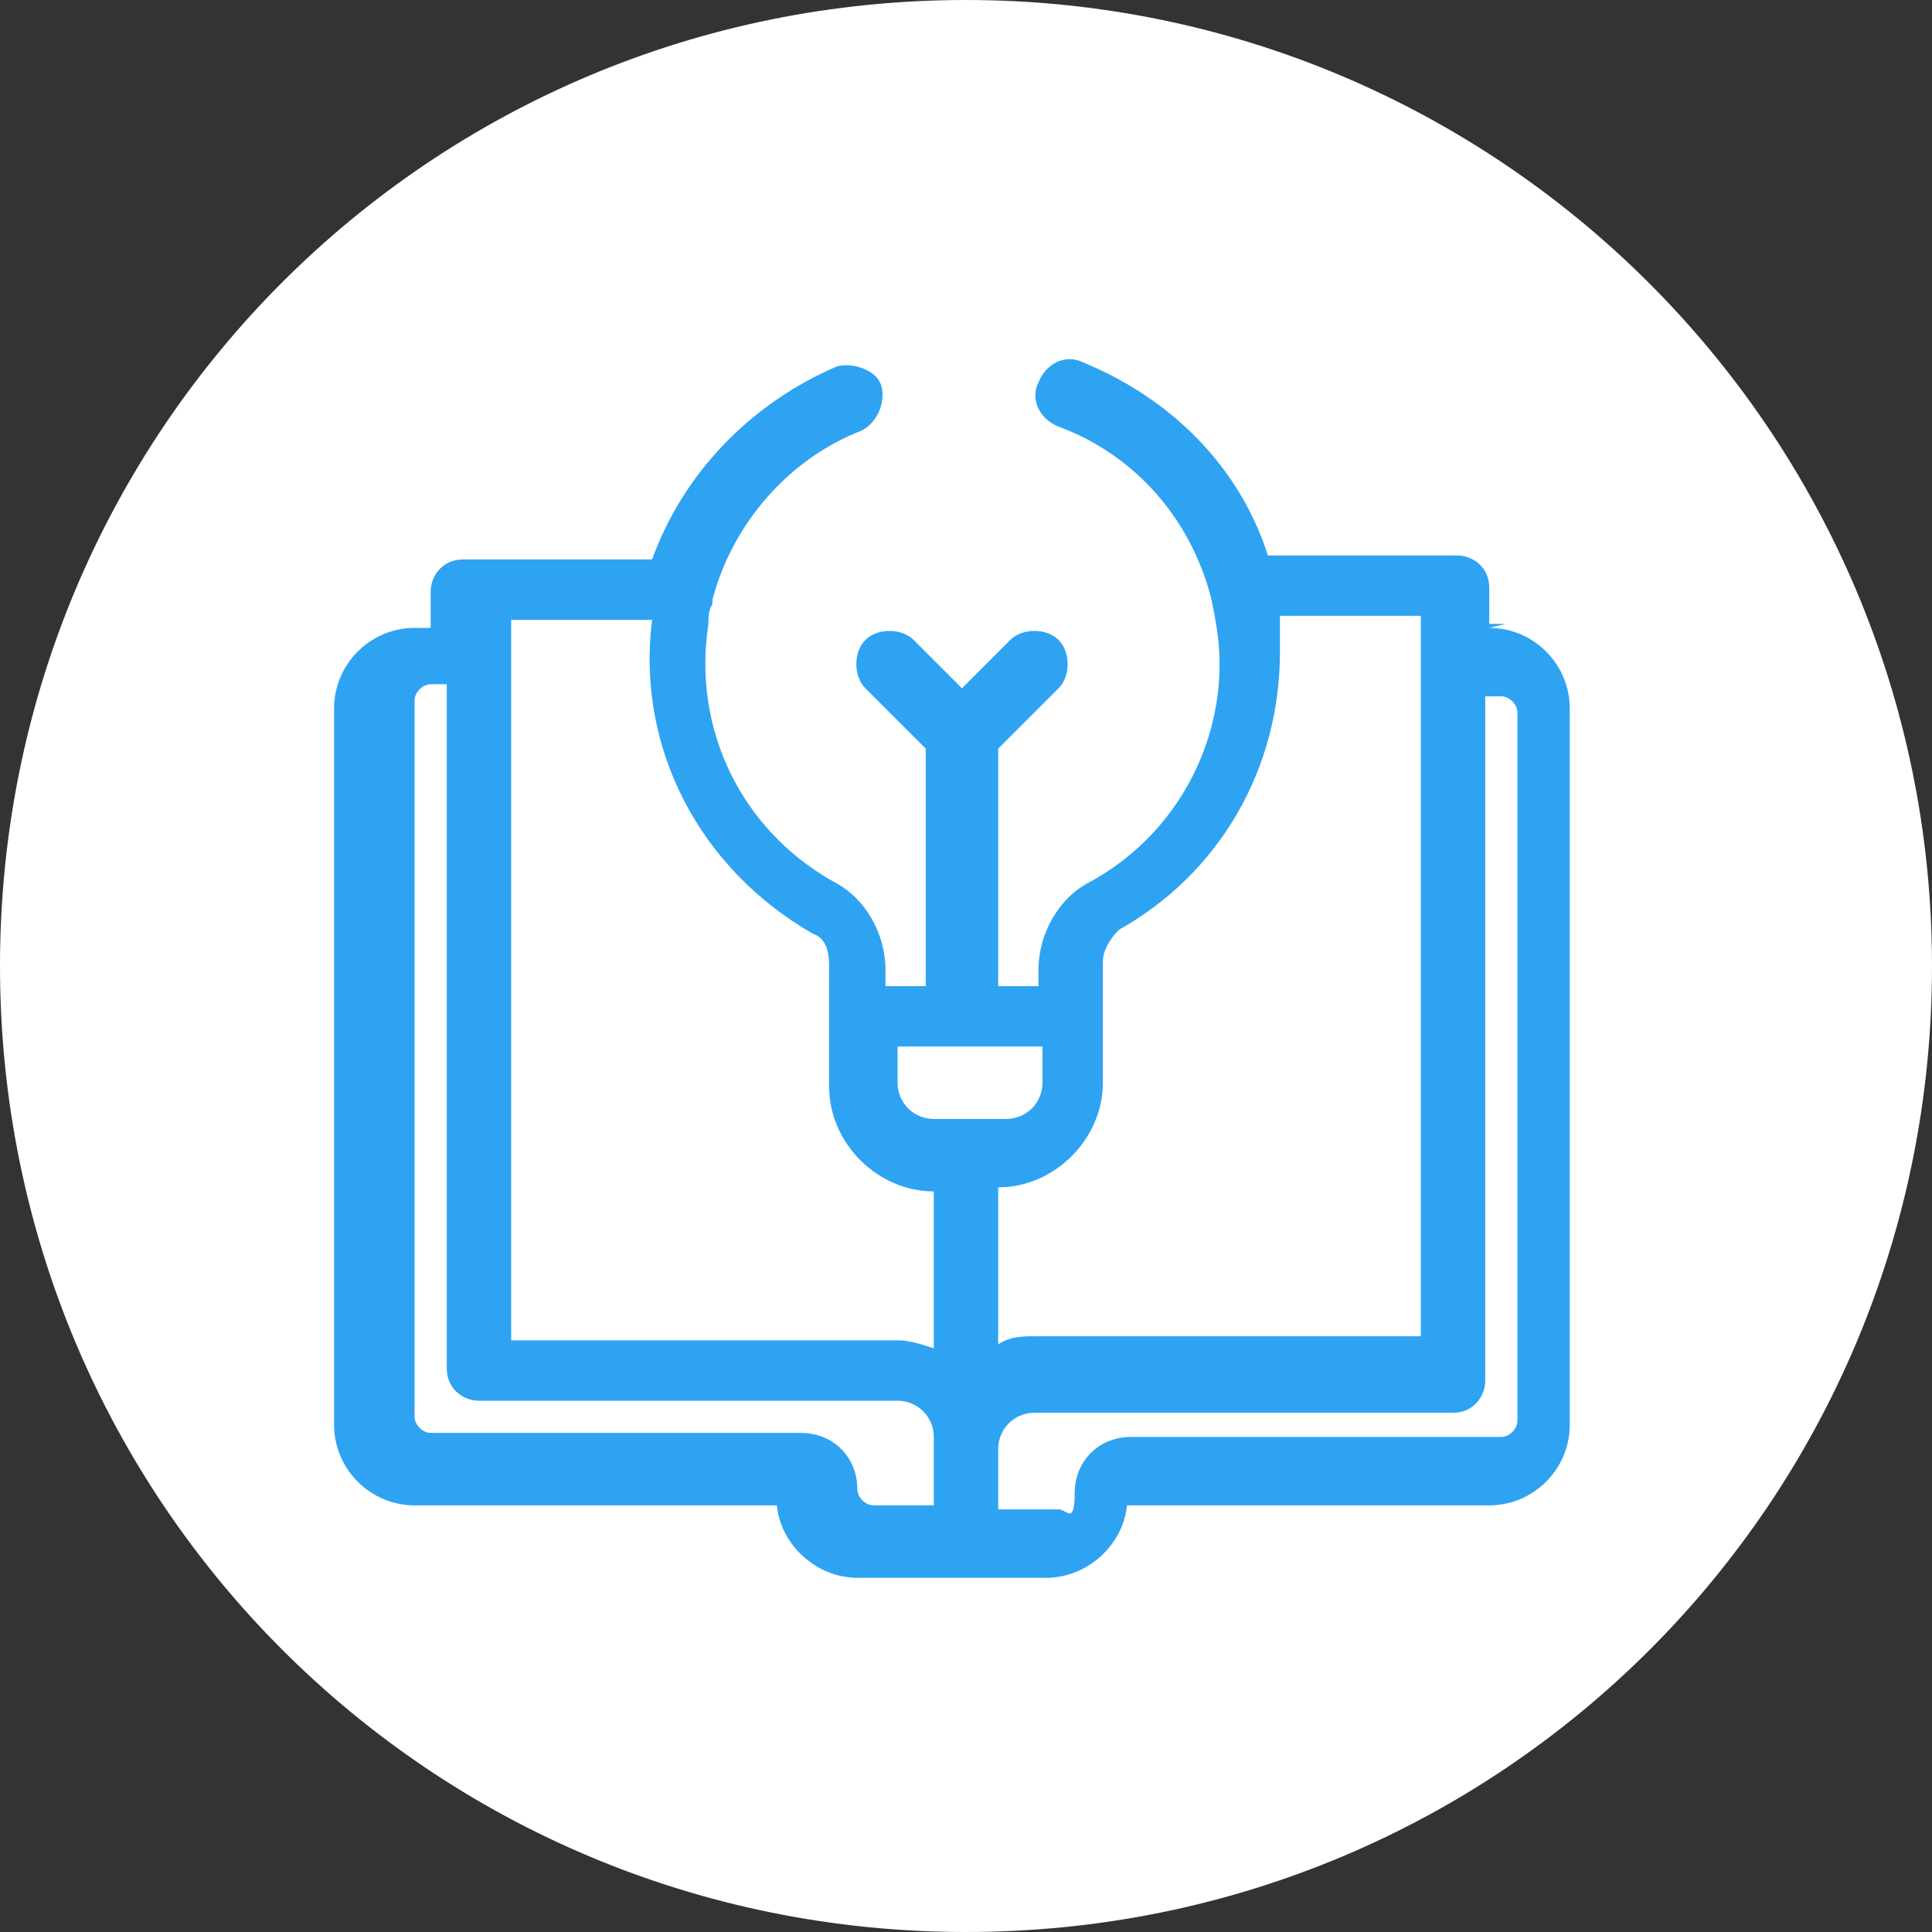 <?xml version="1.0" encoding="UTF-8"?>
<svg id="Laag_1" xmlns="http://www.w3.org/2000/svg" version="1.1" viewBox="0 0 48 48">
  <rect x="0" y="0" width="48" height="48" fill="#333333" stroke="none"/>
  <!-- Generator: Adobe Illustrator 29.1.0, SVG Export Plug-In . SVG Version: 2.1.0 Build 142)  -->
  <defs>
    <style>
      .st0 {
        fill: #fff;
      }

      .st1 {
        fill: #2ea3f2;
      }
    </style>
  </defs>
  <path class="st0" d="M24,0C10.7,0,0,10.7,0,24s10.7,24,24,24,24-10.7,24-24S37.2,0,24,0Z"/>
  <g>
    <path class="st1" d="M-43.6,16.7c-.5.2-.8.8-.7,1.3.1.4.5.7,1,.7s.2,0,.3,0c2.8-.9,5.9-.9,8.6,0,.5.2,1.1-.1,1.3-.7.2-.5-.1-1.1-.7-1.3-3.2-1-6.7-1-9.9,0h.1Z"/>
    <path class="st1" d="M-30.5,14.5c.2-.5,0-1.1-.6-1.3-4.8-1.9-10.4-1.9-15.3,0-.5.2-.8.8-.6,1.3.2.4.5.7,1,.7s.3,0,.4,0c4.4-1.7,9.4-1.7,13.7,0,.5.2,1.1,0,1.3-.6h.1Z"/>
    <path class="st1" d="M-48.3,11.6h.4c2.9-1.2,6-1.9,9.2-1.9h0c3.2,0,6.3.7,9.2,1.9.5.2,1.1,0,1.4-.5s0-1.1-.5-1.4c-3.1-1.4-6.6-2.1-10-2.1h0c-3.5,0-6.9.7-10,2.1-.5.2-.8.8-.5,1.4s.5.6,1,.6h-.2Z"/>
    <path class="st1" d="M-28.1,26l.4-.3c.3-.2.4-.5.4-.9s-.2-.6-.5-.8l-3.5-2.1c-.4-.2-.8-.2-1.2,0-.3.3-.5.7-.4,1.1l1.2,4c0,.3.3.6.7.7h.3c.2,0,.5,0,.6-.2l.3-.3c.8,1.3,1.3,2.8,1.4,4.3h-5.8c-.5-2.1-2.3-3.6-4.5-3.6s-4.1,1.5-4.5,3.6h-5.8c.5-5.2,4.7-9.1,10.3-9.3,1.8,0,3.2.5,3.2.5l.6-2c-1.2-.4-2.6-.6-3.9-.6-6.9,0-12.4,5.6-12.4,12.4,0,0,0,2.9,1,5,.2.4.4.9.7,1.3l-.4.4c-.3.2-.4.6-.4.9s.2.6.5.8l3.6,2c.2,0,.3,0,.5,0s.5,0,.7-.2c.3-.3.4-.7.3-1.1l-1.3-3.9c-.1-.3-.4-.6-.7-.7-.3,0-.7,0-.9.2l-.3.2c-.7-1.2-1.1-2.5-1.2-3.9h5.8c.4,1.7,1.8,3.1,3.5,3.5v5.8c-.9,0-1.8-.3-2.7-.6l-.7,1.9c1.4.6,2.9.8,4.5.8s.7,0,1.1,0c1.7-.2,3.4-.7,4.9-1.5,5.6-3.3,6.5-8.3,6.4-10.9s-.7-4.7-1.9-6.6h0ZM-41.2,32.7c0-1.4,1.2-2.6,2.6-2.6s2.6,1.2,2.6,2.6-1.2,2.6-2.6,2.6-2.6-1.2-2.6-2.6ZM-33.7,41.7c-1.2.7-2.6,1.1-4,1.2v-5.8c1.7-.4,3.1-1.8,3.5-3.5h5.8c-.3,3.4-2.3,6.4-5.3,8h0Z"/>
  </g>
  <g>
    <path class="st1" d="M100.3,13h-10.5v3.4h3.5v2.3h-3.5v2.3h3.4v2.3h-3.4v2.3h3.4v2.3h-3.4v2.3h3.4v2.3h-3.4v3.4h10.5c.5,0,1-.4,1-1V14c0-.5-.4-1-1-1ZM99,32.4h-4.6v-2.3h4.6v2.3ZM99,27.8h-4.6v-2.3h4.6v2.3ZM99,23.3h-4.6v-2.3h4.6v2.3ZM99,18.7h-4.6v-2.3h4.6v2.3Z"/>
    <path class="st1" d="M71.6,12.9v23.1l17.2,3.3V9.6l-17.2,3.3ZM82.4,30.2l-2-3.8c0-.1-.2-.4-.2-.8h0c0,.2-.1.4-.3.8l-2,3.7h-3.1l3.7-5.8-3.4-5.8h3.2l1.7,3.5c.1.3.2.6.3,1h0c0-.2.2-.6.4-1l1.8-3.4h2.9l-3.5,5.7,3.6,5.8h-3.1Z"/>
  </g>
  <g>
    <g>
      <path class="st0" d="M-76.8,36.5v-3.9c0-1.6-.5-3.4-2.1-4.1s-2.5-.4-3.3,0-.3.1-.4.3,0,.6,0,.8c0,1.5,0,3.1,0,4.6s-1.9,3.3-3.6,4.1-.9.4-.9.4-.3-.3-.4-.3c-.8-.6-1.5-.4-2.4-.4s-1.3,0-1.9,0-1.7.7-1.7,1.6,0,2.1,0,3.1c0,2.6-.1,5.3,0,7.9s0,1,.4,1.6.8.7,1.4.7c1.2,0,2.5,0,3.7,0l.8-.5c.7.6,1.5,1.2,2.4,1.2s.6,0,.9,0c3,0,6,0,8.9,0s2,0,2.8,0,1.2-.4,1.5-.6c1.5-.9,1.6-2.1,1.9-3.6s.4-2.5.6-3.8.6-3.2.7-4.7c.2-2.3-1.5-4.1-3.8-4.1h-5.4Z"/>
      <path class="st1" d="M-76.8,36.5h5.4c2.3,0,4,1.8,3.8,4.1s-.5,3.2-.7,4.7-.4,2.5-.6,3.8-.4,2.8-1.9,3.6-1.2.6-1.5.6c-.8,0-1.9,0-2.8,0-3,0-6,0-8.9,0s-.6,0-.9,0c-.9,0-1.7-.7-2.4-1.2l-.8.5c-1.2,0-2.5.1-3.7,0s-1-.2-1.4-.7-.4-.9-.4-1.6c-.1-2.6,0-5.3,0-7.9s0-2.1,0-3.1.9-1.5,1.7-1.6,1.3,0,1.9,0c.9,0,1.6-.2,2.4.4s.3.3.4.3.8-.3.9-.4c1.6-.7,3.5-2.1,3.6-4.1s0-3.1,0-4.6,0-.6,0-.8.2-.3.4-.3c.7-.4,2.5-.3,3.3,0,1.6.7,2.1,2.5,2.1,4.1v3.9ZM-86.9,39.7c0,.7,0,1.3,0,2,0,2.6,0,5.3,0,7.9s0,.6,0,.9.7,1.1,1,1.3c.6.4,1.7.3,2.4.3,2.6,0,5.3,0,7.9,0s2,0,2.9,0,1.7-.8,2-1.5c.5-3,1-5.9,1.5-8.9s.3-1.5,0-2.2c-.5-1.1-1.3-1.3-2.5-1.4-1.8,0-3.6,0-5.3,0s-.7,0-.9-.1-.3-.2-.3-.3c0-1.6,0-3.2,0-4.8s0-1.3-.4-2.1-1.6-1.1-2.7-1v3.4c0,1.7-.2,2.9-1.4,4.2s-2.6,2.2-4.2,2.5ZM-91.8,39.1c-.3,0-.5.2-.7.5v11.4c.2.3.3.4.7.4.7,0,1.8,0,2.5,0s.9,0,.9-.4c.1-.7,0-1.8,0-2.6,0-3,0-5.9,0-8.9-.2-.3-.4-.4-.7-.4-.7,0-2.1,0-2.8,0Z"/>
      <path class="st0" d="M-86.9,39.7c1.6-.3,3.1-1.3,4.2-2.5s1.3-2.5,1.4-4.2v-3.4c1.1-.1,2.1,0,2.7,1s.4,1.3.4,2.1c0,1.6,0,3.2,0,4.8,0,.1.2.3.3.3.2,0,.7.1.9.1,1.8,0,3.6,0,5.3,0s2,.3,2.5,1.4.1,1.4,0,2.2c-.4,3-.9,6-1.5,8.9-.3.7-1.2,1.5-2,1.5s-2,0-2.9,0c-2.6,0-5.3,0-7.9,0s-1.8,0-2.4-.3-1-.9-1-1.3,0-.6,0-.9c0-2.6,0-5.3,0-7.9s0-1.3,0-2Z"/>
      <path class="st0" d="M-91.8,39.1c.7,0,2.1,0,2.8,0s.5.1.7.4c0,3,0,5.9,0,8.9s0,1.8,0,2.6-.6.4-.9.4c-.7,0-1.8,0-2.5,0s-.5-.2-.7-.4v-11.4c.1-.3.3-.4.6-.5Z"/>
    </g>
    <rect class="st1" x="-91.3" y="23.6" width="8.4" height="1.9" rx="-37.2" ry="-37.2" transform="translate(-5.5 63.6) rotate(41.3)"/>
    <rect class="st1" x="-77.8" y="23.7" width="8.4" height="1.9" rx="-30.5" ry="-30.5" transform="translate(-112.6 91.7) rotate(138.7)"/>
    <rect class="st1" x="-75.2" y="30.5" width="8.4" height="1.9" rx="-29.1" ry="-29.1" transform="translate(-141.5 63.8) rotate(179.2)"/>
    <rect class="st1" x="-93.3" y="30.5" width="8.4" height="1.9" rx="-38.2" ry="-38.2" transform="translate(-177.6 64.1) rotate(179.2)"/>
    <rect class="st1" x="-84.6" y="21.6" width="8.4" height="1.9" rx="-33.9" ry="-33.9" transform="translate(-57.9 102.9) rotate(90)"/>
  </g>
  <path class="st1" d="M37.4,15.5h-.4v-.9c0-.5-.4-.8-.8-.8h-4.7c-.7-2.2-2.4-3.9-4.6-4.8-.4-.2-.9,0-1.1.5-.2.4,0,.9.5,1.1,1.9.7,3.3,2.3,3.8,4.3.1.5.2,1,.2,1.6,0,2.2-1.2,4.3-3.2,5.4-.8.4-1.3,1.3-1.3,2.2v.4h-1v-5.9l1.5-1.5c.3-.3.3-.9,0-1.2s-.9-.3-1.2,0l-1.2,1.2-1.2-1.2c-.3-.3-.9-.3-1.2,0s-.3.9,0,1.2l1.5,1.5v5.9h-1v-.4c0-.9-.5-1.8-1.3-2.2-2.3-1.3-3.5-3.8-3.1-6.4,0-.2,0-.3.1-.5,0,0,0,0,0-.1.5-1.9,1.9-3.5,3.7-4.2.4-.2.6-.7.5-1.1s-.7-.6-1.1-.5c-2.1.9-3.8,2.6-4.6,4.8h-4.7c-.5,0-.8.4-.8.8v.9h-.4c-1.1,0-2,.9-2,2v17.8c0,1.1.9,2,2,2h9c.1,1,1,1.8,2,1.8h4.7c1,0,1.9-.8,2-1.8h9c1.1,0,2-.9,2-2v-17.8c0-1.1-.9-2-2-2h0ZM22.2,26h3.7v.9c0,.5-.4.9-.9.9h-1.8c-.5,0-.9-.4-.9-.9v-.9h0ZM23.2,37.4h-1.5c-.2,0-.4-.2-.4-.4,0-.8-.6-1.4-1.4-1.4h-9.2c-.2,0-.4-.2-.4-.4v-17.8c0-.2.2-.4.4-.4h.4v17c0,.5.4.8.8.8h10.4c.5,0,.9.4.9.9v1.5ZM23.2,33.5c-.3-.1-.6-.2-.9-.2h-9.6V15.4h3.5c-.4,3.2,1.2,6.2,4,7.8.3.1.4.4.4.8v3c0,1.4,1.2,2.6,2.6,2.6h0v3.9h0ZM24.8,29.5h0c1.4,0,2.6-1.2,2.6-2.6v-3c0-.3.2-.6.4-.8,2.5-1.4,4-4,4-6.9s0-.6,0-.9h3.5v17.9h-9.6c-.3,0-.6,0-.9.2v-3.9ZM37.7,35.3c0,.2-.2.4-.4.4h-9.2c-.8,0-1.4.6-1.4,1.4s-.2.4-.4.4h-1.5v-1.5c0-.5.4-.9.9-.9h10.4c.5,0,.8-.4.8-.8v-17h.4c.2,0,.4.2.4.4v17.8Z"/>
</svg>